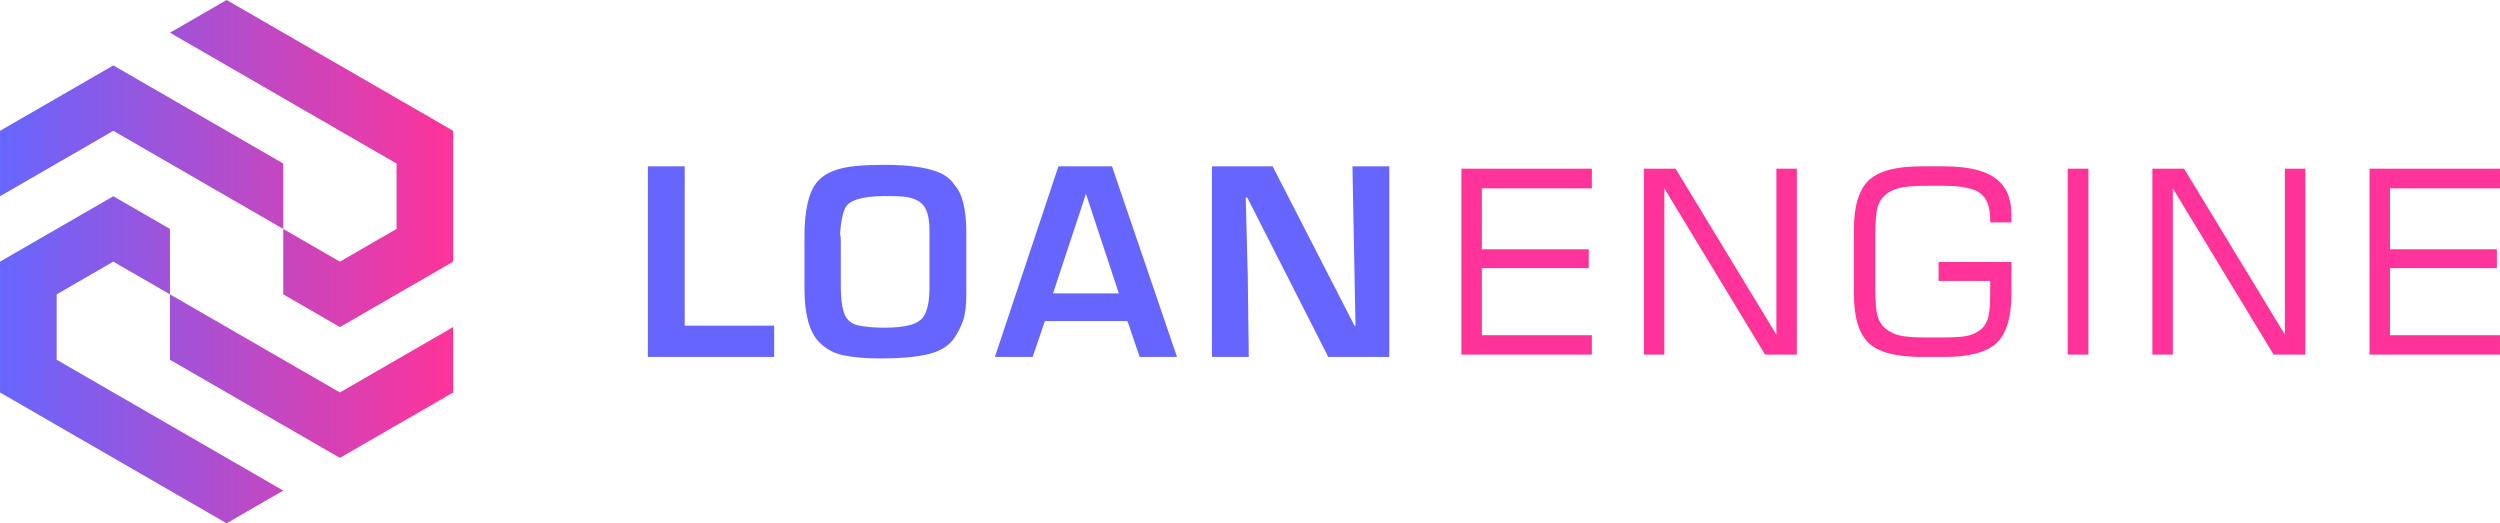 <?xml version="1.0" encoding="UTF-8"?>
<!DOCTYPE svg PUBLIC "-//W3C//DTD SVG 1.1//EN" "http://www.w3.org/Graphics/SVG/1.1/DTD/svg11.dtd">
<!-- Creator: CorelDRAW 2020 (64-Bit) -->
<svg xmlns="http://www.w3.org/2000/svg" xml:space="preserve" width="186.088mm" height="38.951mm" version="1.1" style="shape-rendering:geometricPrecision; text-rendering:geometricPrecision; image-rendering:optimizeQuality; fill-rule:evenodd; clip-rule:evenodd"
viewBox="0 0 18608.82 3895.14"
 xmlns:xlink="http://www.w3.org/1999/xlink"
 xmlns:xodm="http://www.corel.com/coreldraw/odm/2003">
 <defs>
  <style type="text/css">
   <![CDATA[
    .fil2 {fill:#6666FF}
    .fil1 {fill:#FF3399}
    .fil0 {fill:url(#id0);fill-rule:nonzero}
   ]]>
  </style>
  <linearGradient id="id0" gradientUnits="userSpaceOnUse" x1="-0" y1="3895.15" x2="3373.31" y2="3895.06">
   <stop offset="0" style="stop-opacity:1; stop-color:#6666FF"/>
   <stop offset="1" style="stop-opacity:1; stop-color:#FF3399"/>
  </linearGradient>
 </defs>
 <g id="Layer_x0020_1">
  <g id="_2922527694288">
   <path class="fil0" d="M2108.33 1704.12l-0.01 0.01 0 486.88 421.66 243.46 843.31 -486.93 0 -973.75 -1686.65 -973.79 -421.63 243.45 1686.63 973.79 0 486.88 -421.67 243.44 -421.65 -243.44 0.01 0zm-843.34 -0.02l-421.65 -243.44 -843.31 486.94 -0.03 973.75 1686.65 973.79 421.65 -243.45 -1686.62 -973.78 -0.02 -486.89 421.65 -243.45 421.68 243.46 0 -486.93zm0 486.93l0 486.88 1264.96 730.32 843.34 -486.88 0 -486.88 -843.31 486.88 -1264.99 -730.32zm843.33 -973.79l-1264.96 -730.33 -843.33 486.87 0 486.91 843.31 -486.9 1264.98 730.32 0 -486.87z"/>
   <g>
    <path class="fil1" d="M17637.8 2639.66l0 -1384.19 971.02 0 0 146.58 -818.71 0 0 453.17 795.55 0 0 140.9 -795.55 0 0 498.82 818.71 0 0 144.72 -971.02 0zm-1616.49 0l0 -1384.19 236.07 0 750.17 1235.36 0 -1235.36 152.33 0 0 1384.19 -236.09 0 -750.19 -1237.26 0 1237.26 -152.29 0zm-630.23 0l0 -1384.19 154.22 0 0 1384.19 -154.22 0zm-1591.74 -926.92c0,-176.76 36.52,-299.89 109.79,-369.7 73.01,-69.81 202.8,-104.71 388.75,-104.71l175.79 0c170.41,0 296.39,28.87 377.29,86.95 80.94,58.07 121.24,148.51 121.24,271.33l0 58.69 -158.03 0 0 -16.83c0,-95.19 -24.12,-161.82 -72.68,-199.28 -48.24,-37.44 -140.56,-56.16 -277.02,-56.16l-121.87 0c-94.86,0 -163.09,5.4 -204.66,15.85 -41.57,10.49 -76.79,28.26 -105.98,53.02 -26.67,22.84 -45.72,53.3 -56.49,91.69 -10.8,38.39 -16.18,107.59 -16.18,207.23l0 394.45c0,98.99 5.38,167.85 16.18,206.24 10.77,38.42 29.82,68.87 56.49,91.72 29.19,24.75 63.77,42.51 104.07,53 40.3,10.46 109.16,15.84 206.57,15.84l121.87 0c87.9,0 150.43,-4.74 186.92,-13.95 36.48,-9.2 68.2,-25.05 94.88,-47.28 24.73,-21.26 42.2,-49.83 52.66,-86.3 10.17,-36.82 15.24,-99.33 15.24,-187.86l0 -85.37 -384.29 0 0 -140.88 542.32 0 0 231.96c0,177.38 -36.5,300.82 -109.8,370.33 -72.98,69.48 -202.78,104.07 -388.73,104.07l-175.79 0c-185.95,0 -315.74,-34.59 -388.75,-104.07 -73.27,-69.51 -109.79,-192.95 -109.79,-370.33l0 -469.65zm-1563.16 926.92l0 -1384.19 236.07 0 750.18 1235.36 0 -1235.36 152.32 0 0 1384.19 -236.1 0 -750.17 -1237.26 0 1237.26 -152.3 0zm-1358.19 0l0 -1384.19 971.03 0 0 146.58 -818.72 0 0 453.17 795.56 0 0 140.9 -795.56 0 0 498.82 818.72 0 0 144.72 -971.03 0z"/>
    <path class="fil2" d="M10341.21 2656.79l-454.22 0 -602.67 -1185.83 -11.68 0 15.14 588.19 7.56 597.64 -274.22 0 0 -1418.44 452.01 0 608.99 1185.82 7.57 0 -22.69 -1185.82 274.21 0 0 1418.44zm-2013.13 -472.82l-244.29 -739.5 -0.97 0 -244.59 739.5 489.85 0zm433.08 472.82l-278.01 0 -90.78 -266.66 -614.96 0 -90.81 266.66 -281.16 0 472.82 -1418.44 399.05 0 483.85 1418.44zm-1842.62 -510.64l0 -427.43c0,-92.35 -15.75,-156.65 -47.26,-192.61 -30.28,-34.65 -79.45,-55.77 -148.17,-62.71 -23.64,-2.53 -68.71,-3.78 -134.58,-3.78 -172.12,0 -271.72,30.89 -299.46,92.66 -18.59,41.61 -30.58,104.65 -36.25,189.44 3.8,11.04 5.67,25.54 5.67,43.52l0 336.31c0,118.22 13.24,198.27 39.72,240.2 20.51,32.46 52.34,52.96 95.2,61.47 52.65,10.4 115.99,15.75 190.38,16.07 76.28,0 139.02,-6.61 188.82,-19.55 42.55,-10.7 75.32,-29.94 98.98,-57.99 31.2,-46.33 46.95,-118.2 46.95,-215.6zm274.24 41.62c0,85.41 -7.89,151.6 -23.96,198.26 -17.03,48.86 -40.04,93.63 -68.71,134.28 -31.83,44.76 -78.16,78.15 -138.7,100.23 -86.36,31.82 -223.8,47.6 -411.97,47.6 -107.8,0 -198.89,-7.89 -272.66,-23.64 -71.23,-15.14 -131.46,-48.23 -181.25,-99.6 -71.55,-74.1 -107.49,-207.11 -107.49,-398.75l0 -387.71c0,-180.95 27.12,-309.85 81.66,-387.72 54.2,-77.54 156.95,-122.93 307.93,-135.83 60.86,-5.36 130.18,-7.89 208.06,-7.89 169.91,0 299.43,17.02 389.28,50.75 57.68,21.73 100.56,54.22 128.59,97.08 59.58,64.31 89.22,182.81 89.22,355.23l0 457.71zm-1430.32 469.02l-939.95 0 0 -1418.44 274.22 0 0 1185.82 665.73 0 0 232.62z"/>
   </g>
  </g>
 </g>
</svg>
